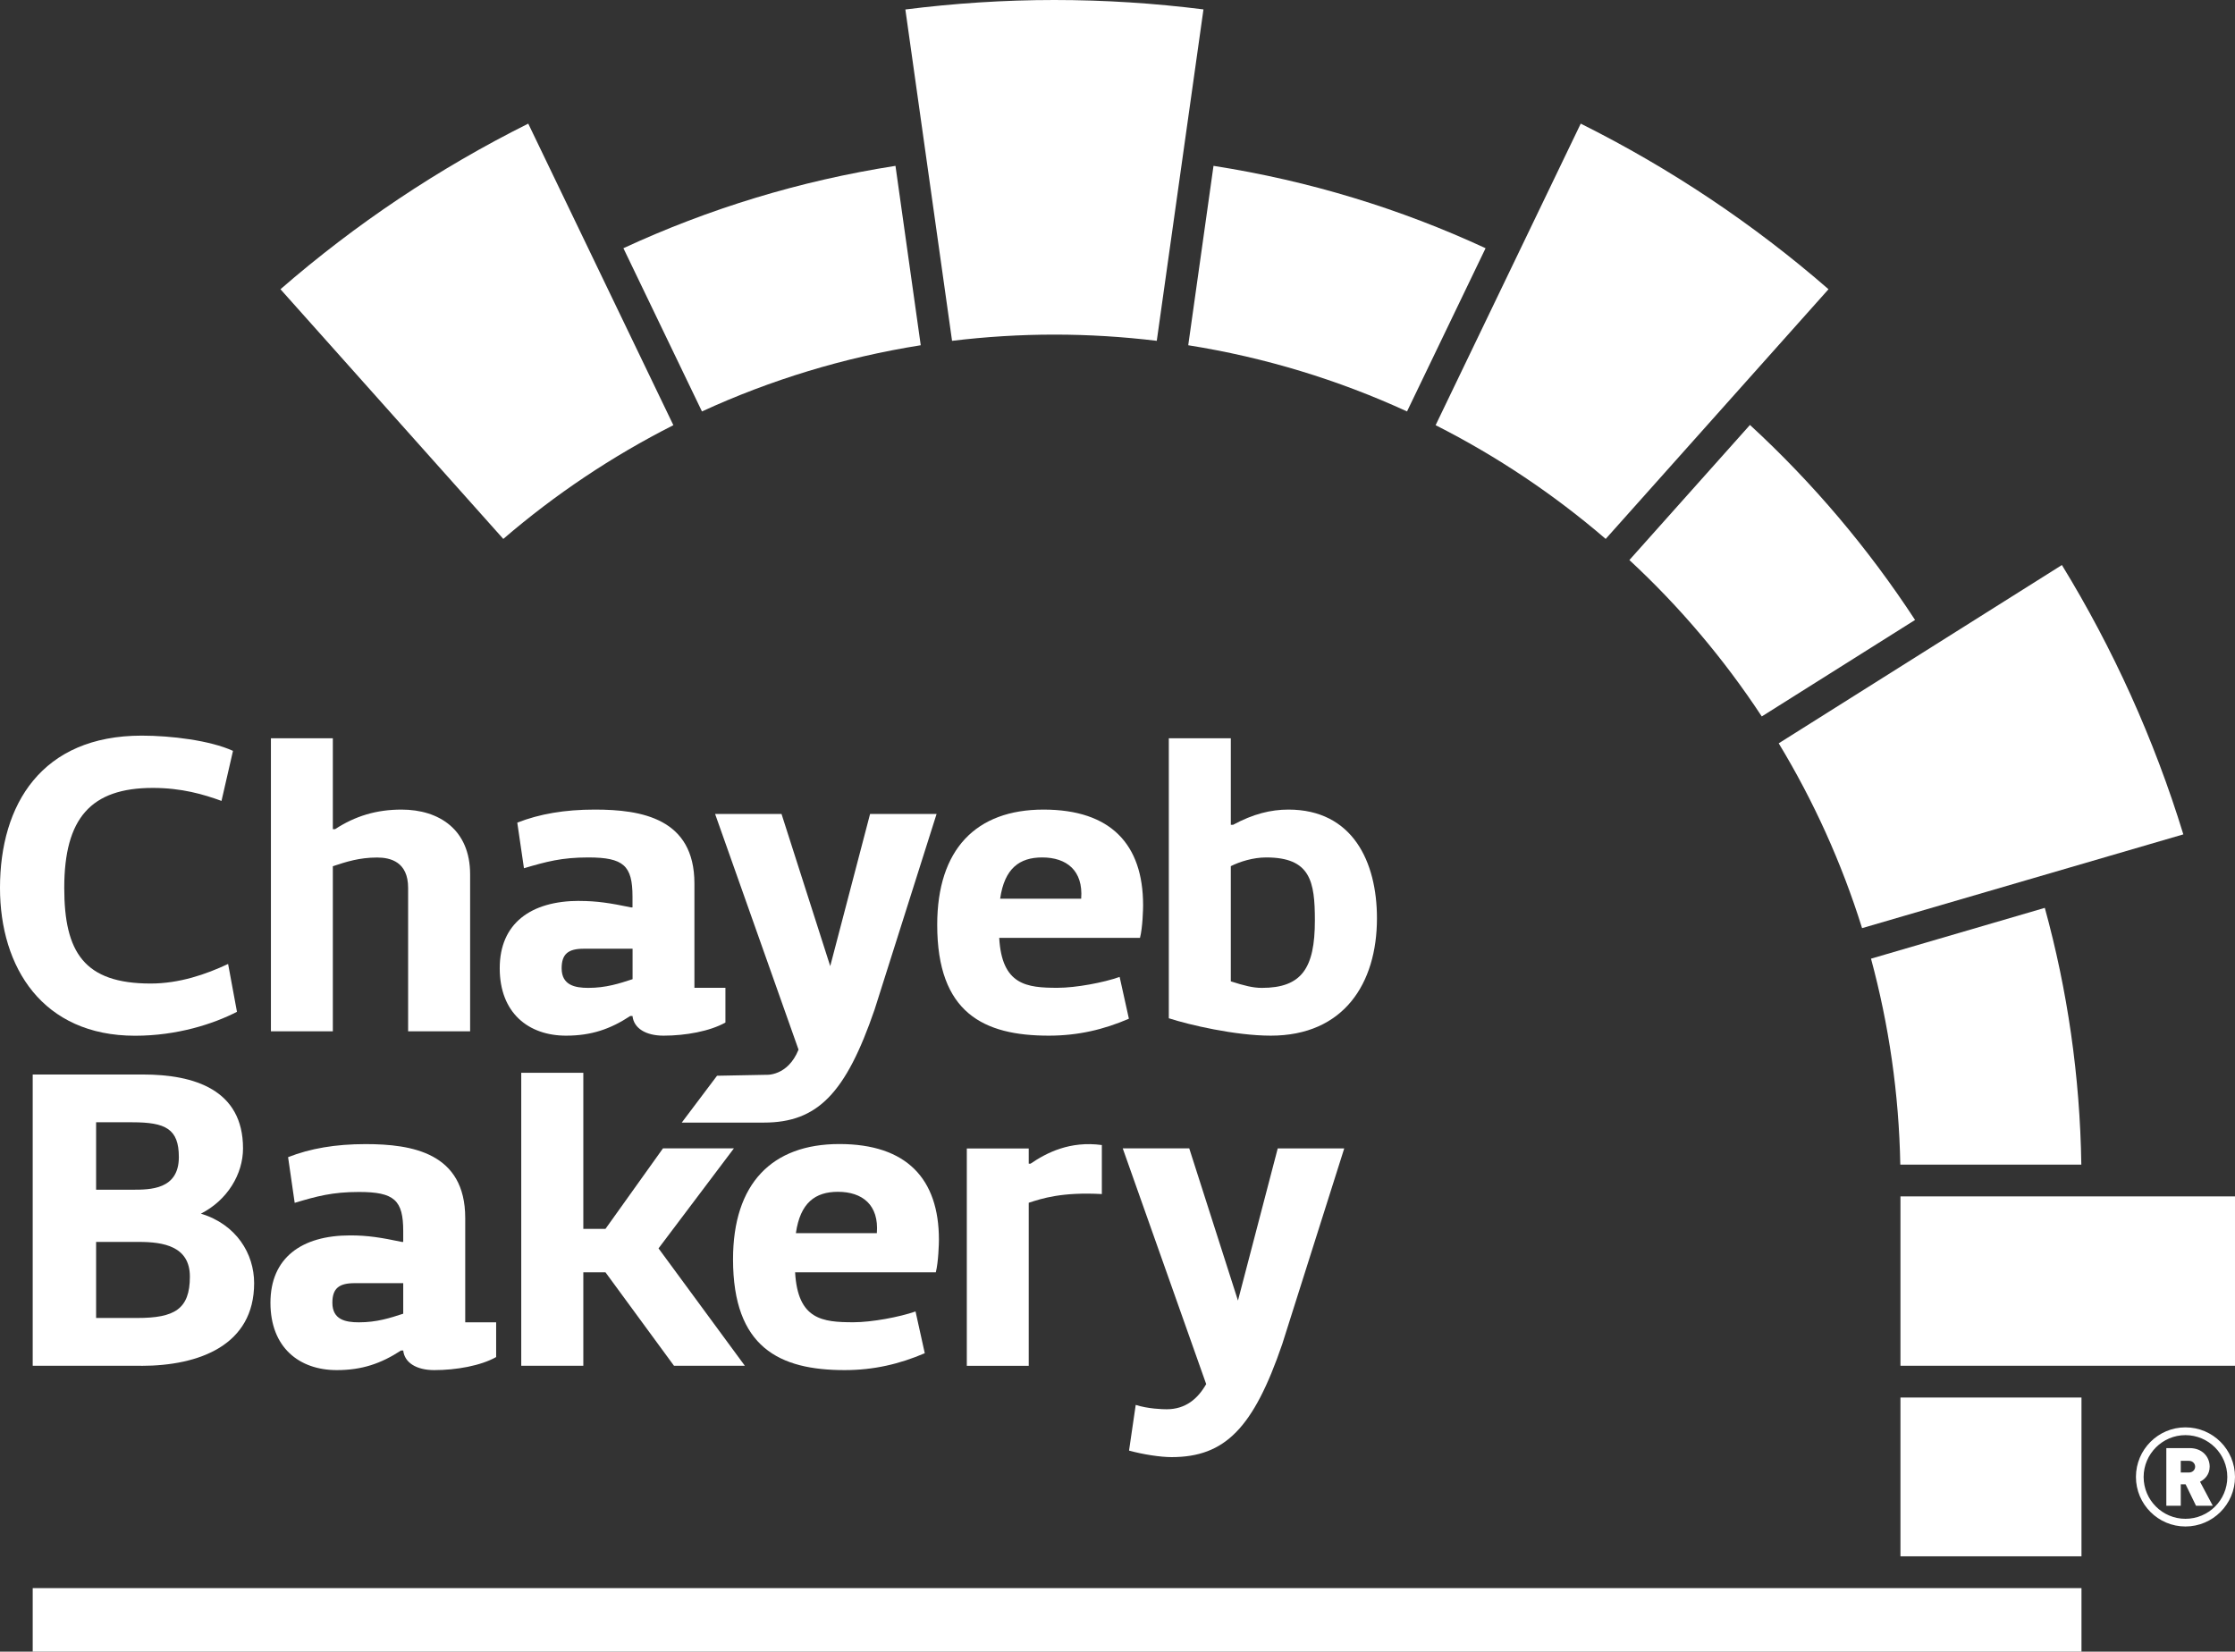 <?xml version="1.0" encoding="UTF-8"?>
<svg id="Layer_2" data-name="Layer 2" xmlns="http://www.w3.org/2000/svg" viewBox="0 0 287.67 212.6">
  <rect x="0" y="0" width="287.67" height="212.6" fill="#333333" stroke="none"/>
  <defs>
    <style>
      .cls-1 {
        fill: #fff;
        stroke-width: 0px;
      }
    </style>
  </defs>
  <g id="Layer_1-2" data-name="Layer 1">
    <g>
      <g>
        <g>
          <path class="cls-1" d="M18.17,175.8H4.21v-37.49h14.19c6.61,0,12.88,1.96,12.88,9.51,0,3.3-2,6.66-5.42,8.4,4.56,1.39,6.85,5.15,6.85,8.95,0,7.95-7.01,10.64-14.54,10.64M17.03,153.14c2.29,0,5.99,0,5.99-4.2,0-3.63-1.7-4.48-5.99-4.48h-4.66v8.68h4.66ZM12.37,169.65h5.29c4.79,0,6.78-1.12,6.78-5.32,0-3.92-3.42-4.47-6.56-4.47h-5.51v9.8Z"/>
          <path class="cls-1" d="M45.06,159.02c2.28,0,3.99.28,6.66.84h.18v-1.39c0-3.98-1.14-5.04-5.7-5.04-3.42,0-5.43.55-8.27,1.4l-.85-5.88c2.85-1.12,6.09-1.68,9.97-1.68,5.99,0,12.83,1.12,12.83,9.51v13.43h3.98v4.47c-1.99,1.12-5.13,1.68-7.97,1.68-2.28,0-3.82-.95-3.99-2.52h-.29c-2.56,1.67-5.01,2.52-8.26,2.52-4.84,0-8.54-2.91-8.54-8.67s3.98-8.67,10.26-8.67M51.9,165.17h-6.27c-2,0-2.85.68-2.85,2.52,0,2.19,1.7,2.52,3.42,2.52,2.28,0,3.99-.55,5.7-1.11v-3.93Z"/>
          <polygon class="cls-1" points="75.08 158.18 77.93 158.18 85.33 147.82 94.46 147.82 84.76 160.69 95.87 175.8 86.75 175.8 77.93 163.77 75.08 163.77 75.08 175.8 67.09 175.8 67.09 138.09 75.08 138.09 75.08 158.18"/>
          <path class="cls-1" d="M119.02,174.19c-3.25,1.39-6.55,2.17-10.31,2.17-8.38,0-14.36-2.91-14.36-14.27,0-9.74,5.01-14.83,13.68-14.83s12.82,4.48,12.82,12.31c0,.45-.06,2.86-.4,4.2h-18.11c.34,6.1,3.52,6.43,7.52,6.43,2.34,0,5.93-.67,7.98-1.39l1.19,5.38ZM102.44,158.73h10.42c.29-3.64-1.87-5.32-5.01-5.32-2.91,0-4.85,1.4-5.41,5.32"/>
          <path class="cls-1" d="M141.82,153.7c-5.13-.28-7.7.56-9.41,1.12v20.99h-7.97v-27.98h7.97v1.96h.23c2.05-1.4,5.07-2.96,9.18-2.4v6.32Z"/>
          <path class="cls-1" d="M164.46,147.82l-5.12,19.59-6.27-19.59h-8.56l10.74,30.34c-1.05,1.84-2.61,3.24-5.09,3.24-.51,0-2.39-.05-3.98-.56l-.86,5.88c1.82.5,4.04.84,5.47.84,6.89,0,10.55-3.75,14.25-14.55l7.98-25.19h-8.56Z"/>
        </g>
        <g>
          <path class="cls-1" d="M42.84,132.75h-7.97v-37.72h7.97v11.7h.29c2.57-1.68,5.3-2.52,8.55-2.52,4.84,0,8.83,2.58,8.83,8.34v20.2h-7.98v-18.46c0-3.36-2.28-3.91-3.99-3.91-2.28,0-3.99.55-5.7,1.12v21.26Z"/>
          <path class="cls-1" d="M28.5,103.09c-2.29-.84-5.13-1.67-8.83-1.67-7.99,0-11.4,3.92-11.4,12.87,0,8.28,2.56,12.31,11.12,12.31,3.7,0,7.12-1.18,9.97-2.52l1.14,6.16c-3.03,1.56-7.7,3.08-13.11,3.08-11.91,0-17.39-8.79-17.39-19.03,0-10.75,5.36-19.6,18.24-19.6,3.77,0,8.78.61,11.75,1.96l-1.48,6.44Z"/>
          <path class="cls-1" d="M74.57,115.97c2.28,0,3.99.28,6.66.83h.18v-1.4c0-3.97-1.14-5.03-5.7-5.03-3.43,0-5.42.55-8.27,1.39l-.86-5.87c2.86-1.12,6.1-1.68,9.98-1.68,5.99,0,12.82,1.12,12.82,9.51v13.43h3.99v4.47c-2,1.12-5.12,1.69-7.97,1.69-2.28,0-3.82-.95-3.99-2.53h-.29c-2.55,1.68-5.01,2.53-8.26,2.53-4.84,0-8.54-2.92-8.54-8.68s3.99-8.67,10.26-8.67M81.41,122.12h-6.27c-2,0-2.85.67-2.85,2.52,0,2.18,1.72,2.52,3.43,2.52,2.27,0,3.99-.56,5.7-1.12v-3.92Z"/>
          <path class="cls-1" d="M145.3,131.13c-3.24,1.4-6.55,2.18-10.31,2.18-8.38,0-14.36-2.92-14.36-14.27,0-9.73,5.01-14.83,13.68-14.83s12.82,4.48,12.82,12.31c0,.45-.05,2.85-.4,4.2h-18.12c.34,6.09,3.54,6.43,7.52,6.43,2.34,0,5.92-.67,7.98-1.4l1.19,5.37ZM128.73,115.68h10.43c.28-3.63-1.88-5.31-5.02-5.31-2.9,0-4.85,1.39-5.41,5.31"/>
          <path class="cls-1" d="M150.44,95.03h7.98v11.14h.29c2.56-1.39,4.85-1.96,7.12-1.96,8.27,0,11.4,6.72,11.4,13.99,0,8.39-4.27,15.11-13.67,15.11-4.57,0-10.55-1.4-13.12-2.24v-36.04ZM162.98,110.37c-1.71,0-3.42.55-4.56,1.12v14.83c1.71.55,2.85.84,3.99.84,5.13,0,6.83-2.52,6.83-8.68,0-5.04-.57-8.11-6.27-8.11"/>
          <path class="cls-1" d="M111.99,104.77l-5.13,19.59-6.27-19.59h-8.55l10.74,30.34c-1.41,3.49-4.22,3.24-4.22,3.24l-6.27.12-4.54,6.03h10.57c6.9,0,10.54-3.75,14.25-14.55l7.98-25.18h-8.55Z"/>
        </g>
      </g>
      <g>
        <path class="cls-1" d="M263.19,116.86c2.9,10.55,4.53,21.62,4.7,33.05h-23.3c-.17-9.16-1.48-18.04-3.77-26.51l22.37-6.54Z"/>
        <path class="cls-1" d="M265.39,72.73c6.58,10.75,11.86,22.38,15.63,34.67l-41.35,12.07c-2.63-8.42-6.25-16.39-10.73-23.79l36.45-22.95Z"/>
        <path class="cls-1" d="M246.49,79.8c-6.03-9.23-13.17-17.66-21.25-25.1l-15.52,17.39c6.46,5.98,12.18,12.74,17.04,20.13l19.73-12.42Z"/>
        <path class="cls-1" d="M203.47,15.92c11.54,5.76,22.25,12.93,31.88,21.31l-28.68,32.14c-6.65-5.72-13.99-10.64-21.89-14.64l18.68-38.82Z"/>
        <path class="cls-1" d="M156.2,21.35c12.32,1.92,24.07,5.53,35.01,10.6l-10.11,21.01c-8.82-4.05-18.26-6.95-28.16-8.52l3.25-23.08Z"/>
        <path class="cls-1" d="M122.55,43.87c4.32-.52,8.71-.8,13.17-.8s8.85.28,13.17.8l6.01-42.66c-6.29-.79-12.69-1.21-19.19-1.21s-12.9.43-19.18,1.22l6.01,42.65Z"/>
        <path class="cls-1" d="M67.98,15.92c-11.54,5.76-22.24,12.93-31.88,21.31l28.68,32.14c6.65-5.72,13.99-10.64,21.89-14.64l-18.68-38.82Z"/>
        <path class="cls-1" d="M115.25,21.35c-12.32,1.92-24.07,5.53-35.01,10.6l10.11,21.01c8.81-4.05,18.26-6.95,28.16-8.52l-3.25-23.08Z"/>
        <rect class="cls-1" x="244.61" y="154" width="43.07" height="21.8"/>
        <rect class="cls-1" x="4.21" y="204.42" width="263.7" height="8.18"/>
        <rect class="cls-1" x="244.61" y="179.89" width="23.3" height="20.44"/>
        <g>
          <path class="cls-1" d="M281.29,183.73c-3.51,0-6.37,2.86-6.37,6.38s2.86,6.38,6.37,6.38,6.38-2.85,6.38-6.38-2.85-6.38-6.38-6.38ZM281.29,195.5c-2.96,0-5.38-2.41-5.38-5.38s2.42-5.39,5.38-5.39,5.39,2.42,5.39,5.39-2.41,5.38-5.39,5.38Z"/>
          <path class="cls-1" d="M282.65,193.82l-1.34-2.76h-.62v2.76h-1.86v-7.42h3c1.67,0,2.58,1.16,2.58,2.39,0,1.01-.64,1.64-1.24,1.94l1.64,3.09h-2.15ZM281.74,188.04h-1.05v1.5h1.05c.5,0,.8-.37.8-.75s-.3-.75-.8-.75"/>
        </g>
      </g>
    </g>
  </g>
</svg>